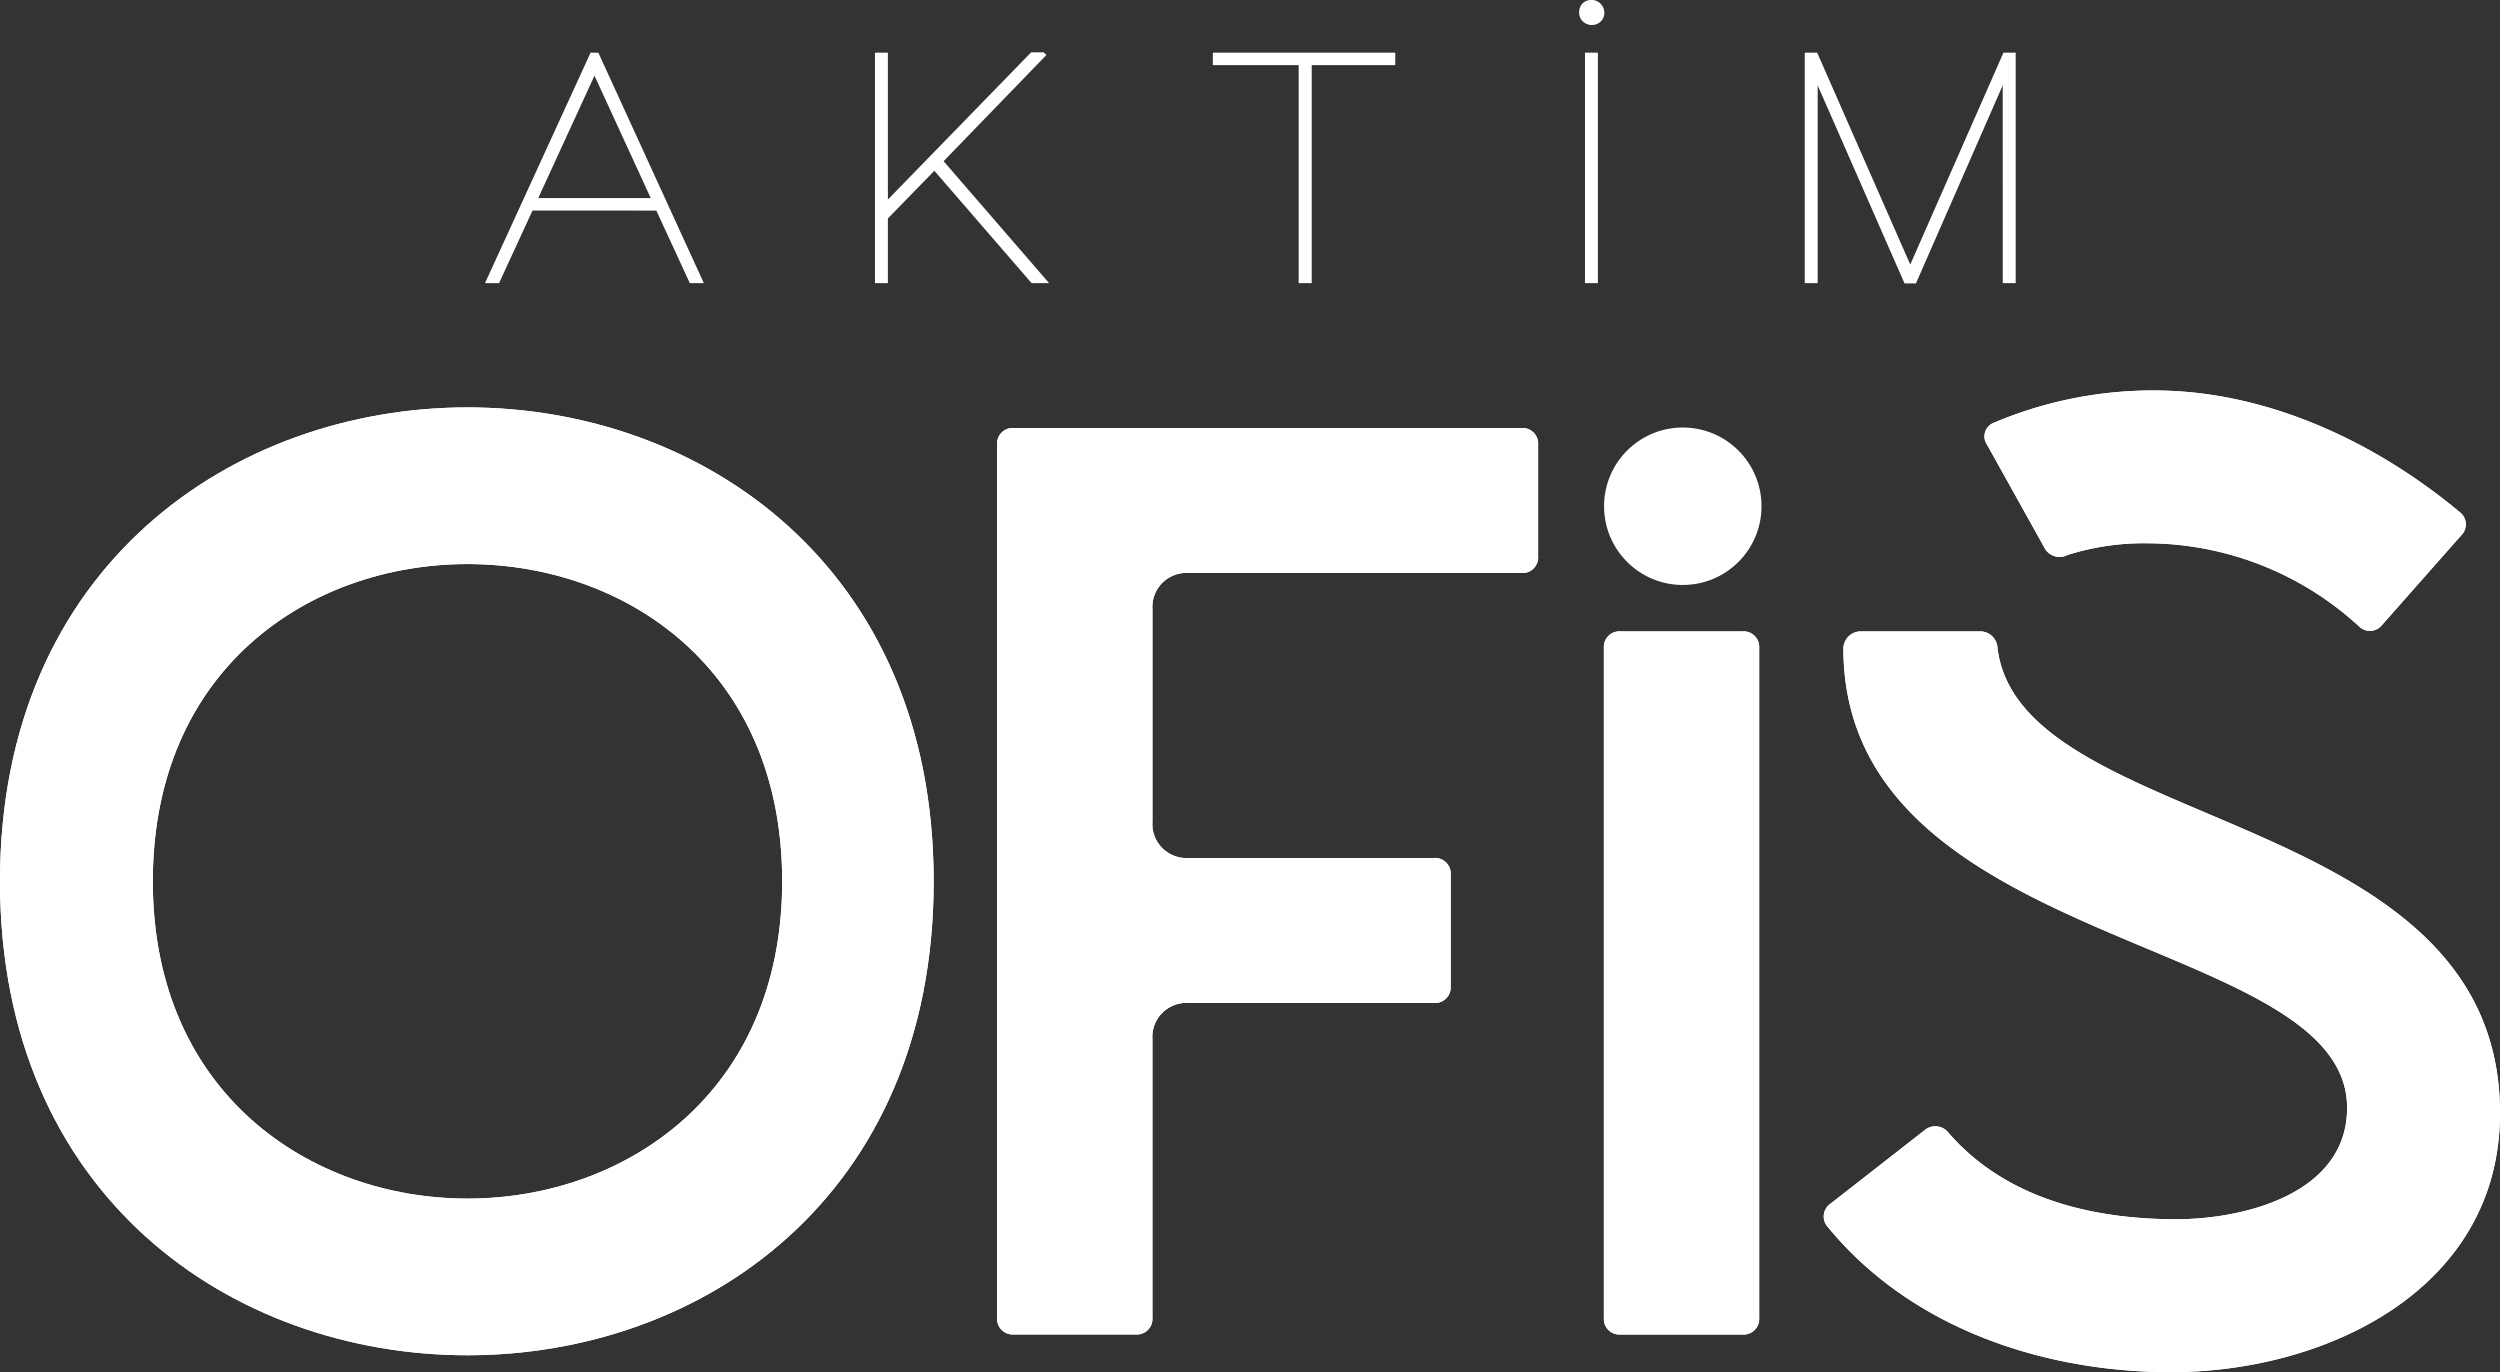 <svg xmlns="http://www.w3.org/2000/svg" width="149.465" height="82.035" viewBox="0 0 149.465 82.035">
  <rect x="0" y="0" width="149.465" height="82.035" fill="#333333" stroke="none"/>
  <g id="Layer_1" data-name="Layer 1" transform="translate(0 -0.5)">
    <g id="Page-1" transform="translate(0 0.5)">
      <g id="_005-copy-6" data-name="005-copy-6" transform="translate(0 0)">
        <g id="Group-2">
          <g id="AKTİM" transform="translate(29.001)">
            <path id="Shape" d="M79.846,18.3l-2,4.338h-.84L83.318,8.86h.463l6.308,13.779h-.84l-2-4.338Zm7.068-.746-3.363-7.317-3.363,7.317H86.91Z" transform="translate(-77.01 -5.712)" fill="#fff"/>
            <path id="Path" d="M139.682,18.74v3.867h-.772V8.829h.772v8.782l8.563-8.8h.749l.169.154-6.15,6.353,6.308,7.291h-1.047l-5.814-6.718Z" transform="translate(-115.6 -5.681)" fill="#fff"/>
            <path id="Path-2" data-name="Path" d="M198.462,9.606V22.639h-.78V9.606H192.55V8.86h10.906v.746Z" transform="translate(-149.04 -5.712)" fill="#fff"/>
            <path id="Shape-2" data-name="Shape" d="M252.005,1.78a.755.755,0,0,1-.535.215.767.767,0,0,1-.535-.211.7.7,0,0,1-.226-.535.757.757,0,0,1,.2-.542A.718.718,0,0,1,251.452.5a.7.7,0,0,1,.542.23.749.749,0,0,1,.218.535.693.693,0,0,1-.207.512Zm-.177,1.868V17.427h-.772V3.648h.772Z" transform="translate(-185.298 -0.5)" fill="#fff"/>
            <path id="Path-3" data-name="Path" d="M298.356,10.814l-5.189,11.843h-.682l-5.193-11.843V22.639h-.772V8.86h.742l5.566,12.668L298.4,8.86h.731V22.639h-.772Z" transform="translate(-207.622 -5.712)" fill="#fff"/>
          </g>
          <g id="Group" transform="translate(0 23.348)">
            <g id="Shape-3" data-name="Shape" transform="translate(0 1.009)">
              <path id="path-1" d="M0,93.514c0,18.889,13.937,28.334,27.95,28.334S55.821,112.4,55.821,93.514,41.883,65.18,27.95,65.18,0,74.621,0,93.514Zm9.136,0c0-12.7,9.369-18.968,18.814-18.968s18.814,6.27,18.814,18.968-9.445,18.968-18.814,18.968S9.136,106.212,9.136,93.514Z" transform="translate(0 -65.18)" fill="#fff"/>
              <path id="path-1-2" data-name="path-1" d="M0,93.514c0,18.889,13.937,28.334,27.95,28.334S55.821,112.4,55.821,93.514,41.883,65.18,27.95,65.18,0,74.621,0,93.514Zm9.136,0c0-12.7,9.369-18.968,18.814-18.968s18.814,6.27,18.814,18.968-9.445,18.968-18.814,18.968S9.136,106.212,9.136,93.514Z" transform="translate(0 -65.18)" fill="#fff"/>
            </g>
            <g id="Path-4" data-name="Path" transform="translate(59.613 2.241)">
              <path id="path-2-2" data-name="path-2" d="M158.3,69.459v52.179a.935.935,0,0,0,1.005,1.005h7.276a.935.935,0,0,0,1.005-1.005V104.993a2.034,2.034,0,0,1,2.169-2.169h14.657a.935.935,0,0,0,1.005-1.005V95.161a.935.935,0,0,0-1.005-1.005H169.756a2.034,2.034,0,0,1-2.169-2.169v-12.7a2.034,2.034,0,0,1,2.169-2.169h19.884a.935.935,0,0,0,1.005-1.005V69.455a.935.935,0,0,0-1.005-1.005H159.305a.935.935,0,0,0-1.005,1.005Z" transform="translate(-158.3 -68.45)" fill="#fff"/>
              <path id="path-2-3" data-name="path-2" d="M158.3,69.459v52.179a.935.935,0,0,0,1.005,1.005h7.276a.935.935,0,0,0,1.005-1.005V104.993a2.034,2.034,0,0,1,2.169-2.169h14.657a.935.935,0,0,0,1.005-1.005V95.161a.935.935,0,0,0-1.005-1.005H169.756a2.034,2.034,0,0,1-2.169-2.169v-12.7a2.034,2.034,0,0,1,2.169-2.169h19.884a.935.935,0,0,0,1.005-1.005V69.455a.935.935,0,0,0-1.005-1.005H159.305a.935.935,0,0,0-1.005,1.005Z" transform="translate(-158.3 -68.45)" fill="#fff"/>
            </g>
            <g id="Path-5" data-name="Path" transform="translate(95.889 14.4)">
              <path id="path-3-2" data-name="path-3" d="M254.63,101.745v40.027a.935.935,0,0,0,1.005,1.005h7.276a.935.935,0,0,0,1.005-1.005V101.745a.935.935,0,0,0-1.005-1.005h-7.276a.935.935,0,0,0-1.005,1.005Z" transform="translate(-254.63 -100.74)" fill="#fff"/>
              <path id="path-3-3" data-name="path-3" d="M254.63,101.745v40.027a.935.935,0,0,0,1.005,1.005h7.276a.935.935,0,0,0,1.005-1.005V101.745a.935.935,0,0,0-1.005-1.005h-7.276a.935.935,0,0,0-1.005,1.005Z" transform="translate(-254.63 -100.74)" fill="#fff"/>
            </g>
            <g id="Shape-4" data-name="Shape" transform="translate(109.032)">
              <path id="path-4-2" data-name="path-4" d="M289.783,112.514c4.956,6.04,12.853,8.673,20.516,8.673,9.29,0,19.665-4.956,19.665-15.485,0-18.426-28.647-16.645-30.04-27.792A1.041,1.041,0,0,0,298.84,76.9h-7.046a1.044,1.044,0,0,0-1.085,1.005c0,18.193,30.115,17.033,30.115,27.483,0,5.11-6.116,6.658-10.22,6.658-5.031,0-10.22-1.239-13.625-5.186a.99.99,0,0,0-1.393-.154l-5.653,4.414a.927.927,0,0,0-.154,1.393Zm9.524-46.76,3.408,6.116a1.018,1.018,0,0,0,1.393.463,15.166,15.166,0,0,1,4.877-.7,18.783,18.783,0,0,1,12.54,4.956.921.921,0,0,0,1.393-.079l4.722-5.344a.92.92,0,0,0-.079-1.393c-5.11-4.259-11.614-7.276-18.272-7.276a24.406,24.406,0,0,0-9.6,1.936.875.875,0,0,0-.388,1.314Z" transform="translate(-289.532 -62.5)" fill="#fff"/>
              <path id="path-4-3" data-name="path-4" d="M289.783,112.514c4.956,6.04,12.853,8.673,20.516,8.673,9.29,0,19.665-4.956,19.665-15.485,0-18.426-28.647-16.645-30.04-27.792A1.041,1.041,0,0,0,298.84,76.9h-7.046a1.044,1.044,0,0,0-1.085,1.005c0,18.193,30.115,17.033,30.115,27.483,0,5.11-6.116,6.658-10.22,6.658-5.031,0-10.22-1.239-13.625-5.186a.99.99,0,0,0-1.393-.154l-5.653,4.414a.927.927,0,0,0-.154,1.393Zm9.524-46.76,3.408,6.116a1.018,1.018,0,0,0,1.393.463,15.166,15.166,0,0,1,4.877-.7,18.783,18.783,0,0,1,12.54,4.956.921.921,0,0,0,1.393-.079l4.722-5.344a.92.92,0,0,0-.079-1.393c-5.11-4.259-11.614-7.276-18.272-7.276a24.406,24.406,0,0,0-9.6,1.936.875.875,0,0,0-.388,1.314Z" transform="translate(-289.532 -62.5)" fill="#fff"/>
            </g>
            <circle id="Oval" cx="4.707" cy="4.707" r="4.707" transform="translate(95.9 2.211)" fill="#fff"/>
          </g>
        </g>
      </g>
    </g>
  </g>
</svg>
